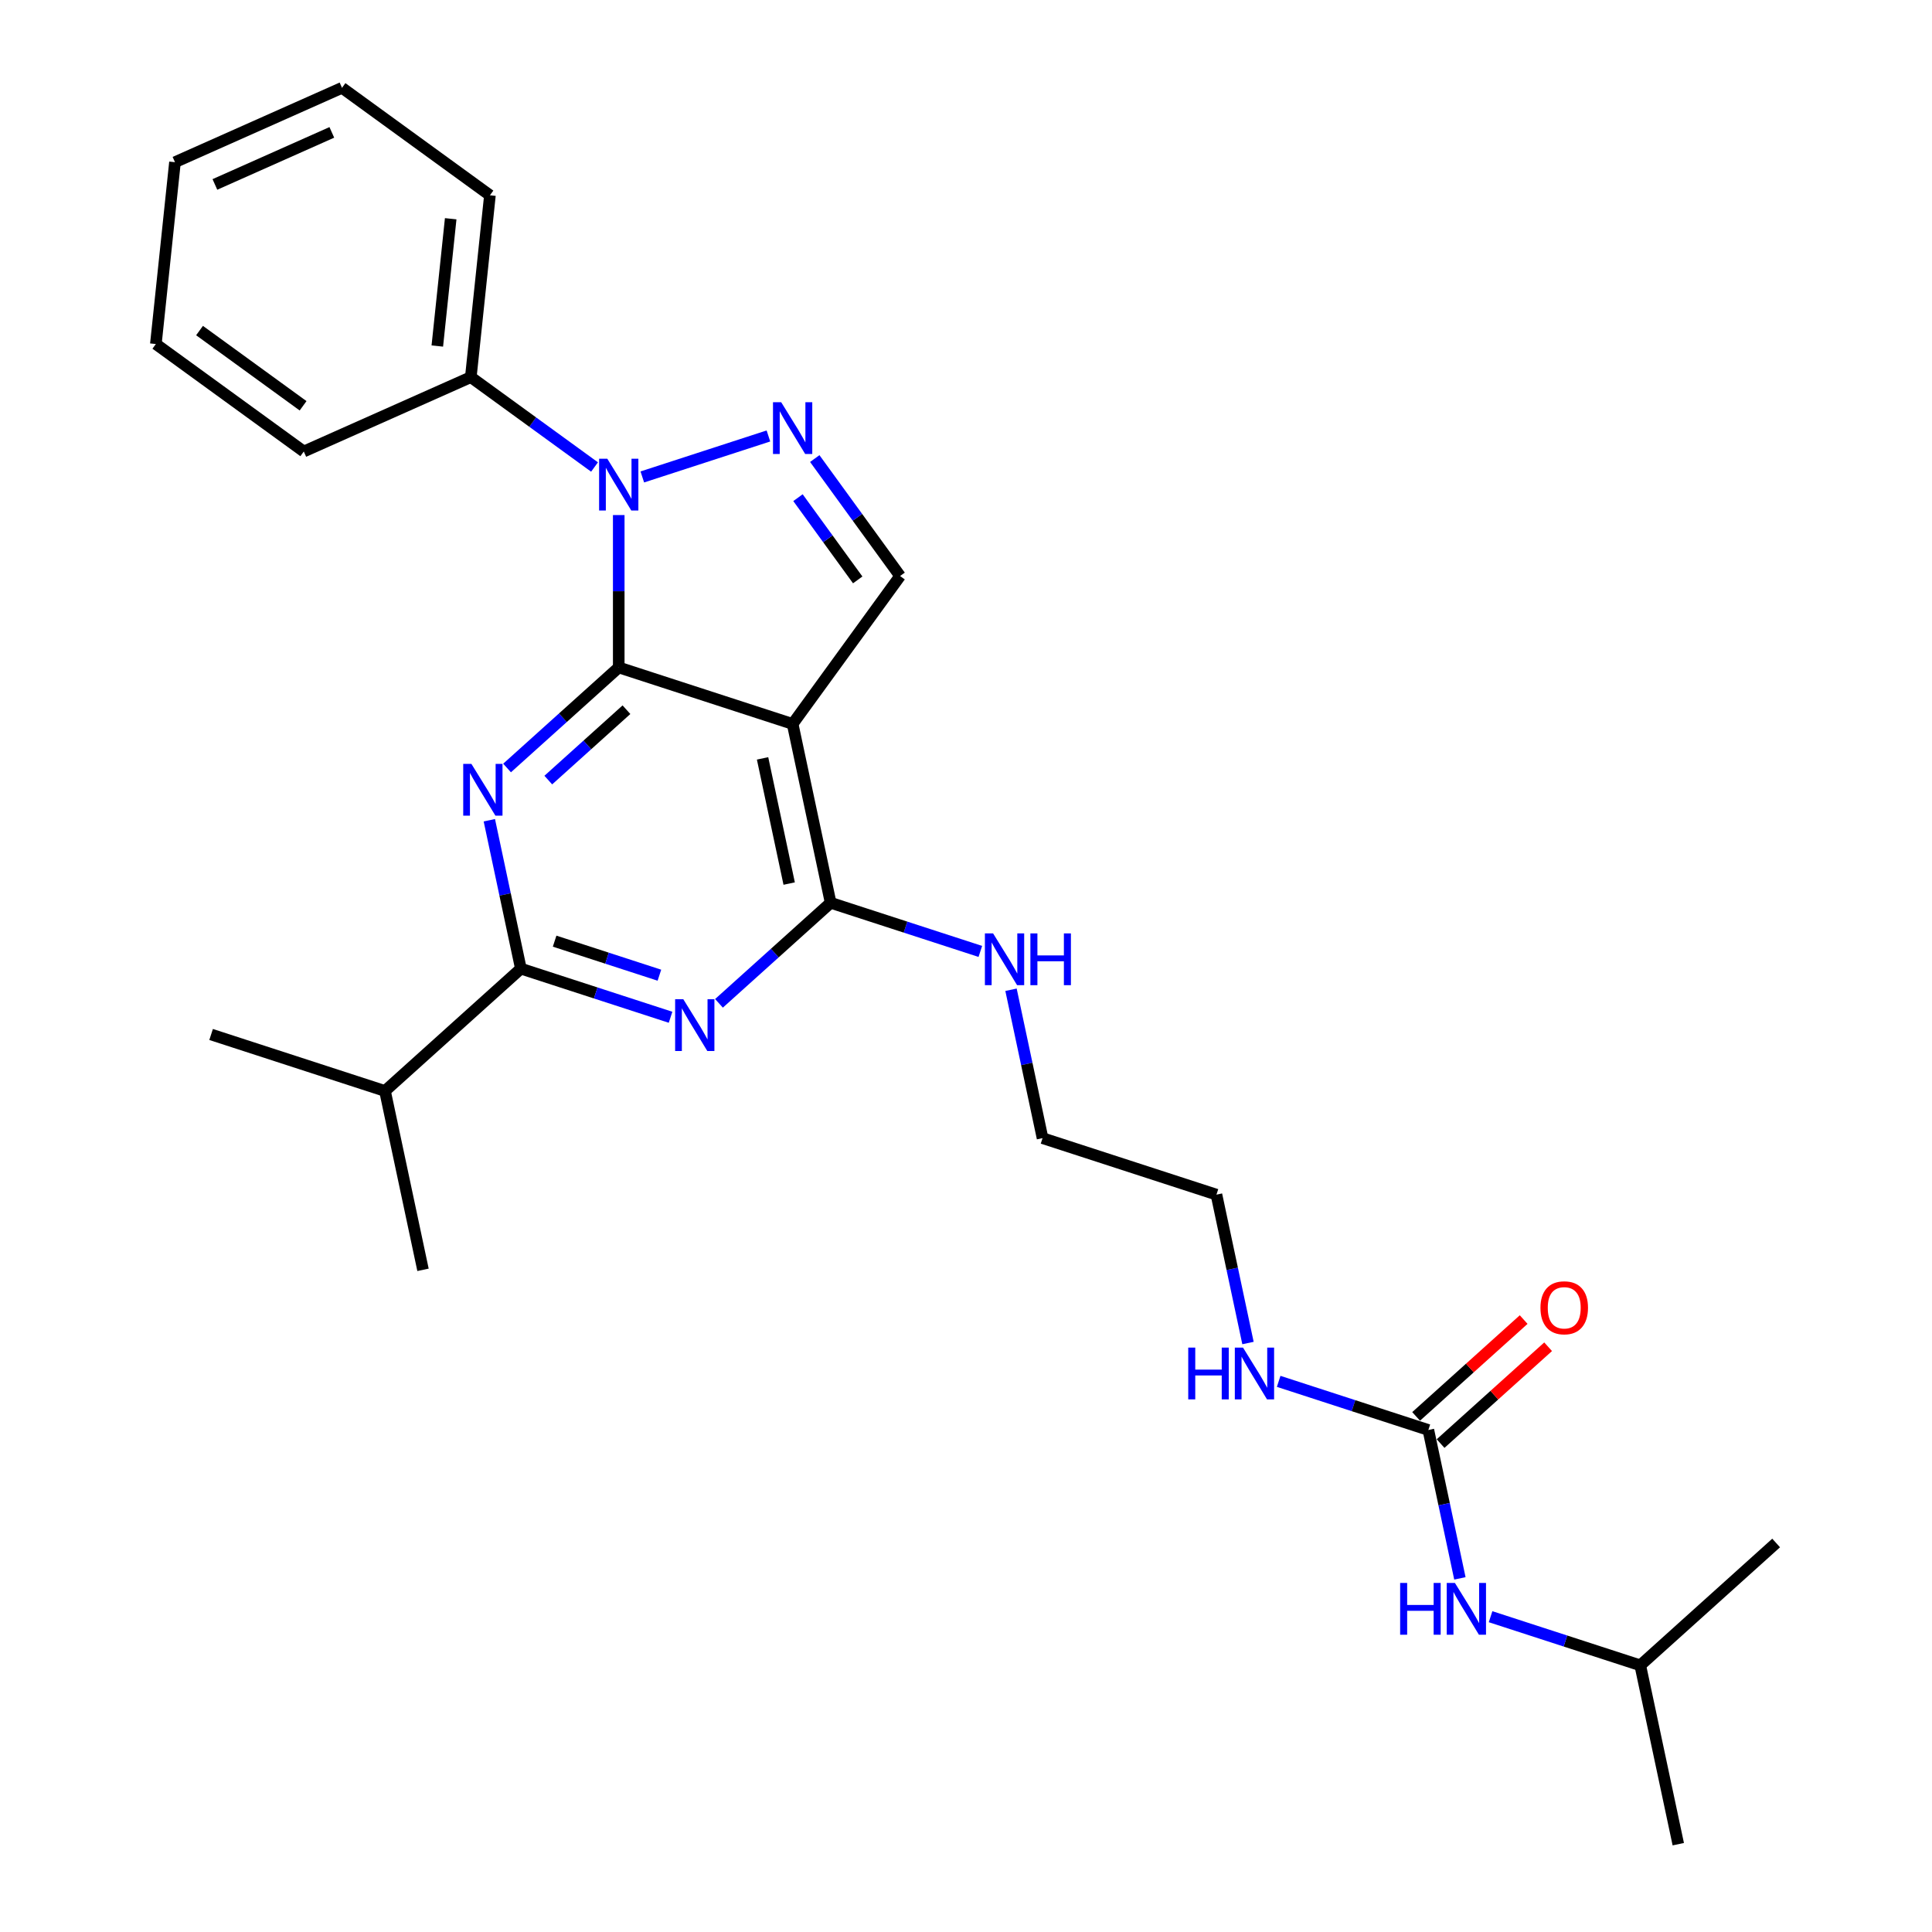 <?xml version='1.0' encoding='iso-8859-1'?>
<svg version='1.1' baseProfile='full'
              xmlns='http://www.w3.org/2000/svg'
                      xmlns:rdkit='http://www.rdkit.org/xml'
                      xmlns:xlink='http://www.w3.org/1999/xlink'
                  xml:space='preserve'
width='1000px' height='1000px' viewBox='0 0 1000 1000'>
<!-- END OF HEADER -->
<rect style='opacity:1.0;fill:#FFFFFF;stroke:none' width='1000' height='1000' x='0' y='0'> </rect>
<path class='bond-0' d='M 645.956,695.148 L 637.793,656.746' style='fill:none;fill-rule:evenodd;stroke:#0000FF;stroke-width:6px;stroke-linecap:butt;stroke-linejoin:miter;stroke-opacity:1' />
<path class='bond-0' d='M 637.793,656.746 L 629.631,618.344' style='fill:none;fill-rule:evenodd;stroke:#000000;stroke-width:6px;stroke-linecap:butt;stroke-linejoin:miter;stroke-opacity:1' />
<path class='bond-1' d='M 661.838,714.986 L 700.576,727.573' style='fill:none;fill-rule:evenodd;stroke:#0000FF;stroke-width:6px;stroke-linecap:butt;stroke-linejoin:miter;stroke-opacity:1' />
<path class='bond-1' d='M 700.576,727.573 L 739.314,740.159' style='fill:none;fill-rule:evenodd;stroke:#000000;stroke-width:6px;stroke-linecap:butt;stroke-linejoin:miter;stroke-opacity:1' />
<path class='bond-2' d='M 848.997,861.975 L 868.674,954.545' style='fill:none;fill-rule:evenodd;stroke:#000000;stroke-width:6px;stroke-linecap:butt;stroke-linejoin:miter;stroke-opacity:1' />
<path class='bond-3' d='M 848.997,861.975 L 919.327,798.649' style='fill:none;fill-rule:evenodd;stroke:#000000;stroke-width:6px;stroke-linecap:butt;stroke-linejoin:miter;stroke-opacity:1' />
<path class='bond-4' d='M 848.997,861.975 L 810.259,849.388' style='fill:none;fill-rule:evenodd;stroke:#000000;stroke-width:6px;stroke-linecap:butt;stroke-linejoin:miter;stroke-opacity:1' />
<path class='bond-4' d='M 810.259,849.388 L 771.521,836.801' style='fill:none;fill-rule:evenodd;stroke:#0000FF;stroke-width:6px;stroke-linecap:butt;stroke-linejoin:miter;stroke-opacity:1' />
<path class='bond-5' d='M 739.314,740.159 L 747.477,778.561' style='fill:none;fill-rule:evenodd;stroke:#000000;stroke-width:6px;stroke-linecap:butt;stroke-linejoin:miter;stroke-opacity:1' />
<path class='bond-5' d='M 747.477,778.561 L 755.639,816.963' style='fill:none;fill-rule:evenodd;stroke:#0000FF;stroke-width:6px;stroke-linecap:butt;stroke-linejoin:miter;stroke-opacity:1' />
<path class='bond-6' d='M 745.647,747.192 L 773.477,722.134' style='fill:none;fill-rule:evenodd;stroke:#000000;stroke-width:6px;stroke-linecap:butt;stroke-linejoin:miter;stroke-opacity:1' />
<path class='bond-6' d='M 773.477,722.134 L 801.308,697.075' style='fill:none;fill-rule:evenodd;stroke:#FF0000;stroke-width:6px;stroke-linecap:butt;stroke-linejoin:miter;stroke-opacity:1' />
<path class='bond-6' d='M 732.982,733.126 L 760.812,708.068' style='fill:none;fill-rule:evenodd;stroke:#000000;stroke-width:6px;stroke-linecap:butt;stroke-linejoin:miter;stroke-opacity:1' />
<path class='bond-6' d='M 760.812,708.068 L 788.643,683.009' style='fill:none;fill-rule:evenodd;stroke:#FF0000;stroke-width:6px;stroke-linecap:butt;stroke-linejoin:miter;stroke-opacity:1' />
<path class='bond-7' d='M 507.418,492.457 L 468.679,479.87' style='fill:none;fill-rule:evenodd;stroke:#0000FF;stroke-width:6px;stroke-linecap:butt;stroke-linejoin:miter;stroke-opacity:1' />
<path class='bond-7' d='M 468.679,479.87 L 429.941,467.283' style='fill:none;fill-rule:evenodd;stroke:#000000;stroke-width:6px;stroke-linecap:butt;stroke-linejoin:miter;stroke-opacity:1' />
<path class='bond-8' d='M 523.299,512.295 L 531.462,550.697' style='fill:none;fill-rule:evenodd;stroke:#0000FF;stroke-width:6px;stroke-linecap:butt;stroke-linejoin:miter;stroke-opacity:1' />
<path class='bond-8' d='M 531.462,550.697 L 539.624,589.099' style='fill:none;fill-rule:evenodd;stroke:#000000;stroke-width:6px;stroke-linecap:butt;stroke-linejoin:miter;stroke-opacity:1' />
<path class='bond-9' d='M 629.631,618.344 L 539.624,589.099' style='fill:none;fill-rule:evenodd;stroke:#000000;stroke-width:6px;stroke-linecap:butt;stroke-linejoin:miter;stroke-opacity:1' />
<path class='bond-10' d='M 262.458,397.511 L 291.358,371.49' style='fill:none;fill-rule:evenodd;stroke:#0000FF;stroke-width:6px;stroke-linecap:butt;stroke-linejoin:miter;stroke-opacity:1' />
<path class='bond-10' d='M 291.358,371.49 L 320.258,345.468' style='fill:none;fill-rule:evenodd;stroke:#000000;stroke-width:6px;stroke-linecap:butt;stroke-linejoin:miter;stroke-opacity:1' />
<path class='bond-10' d='M 283.793,403.771 L 304.023,385.556' style='fill:none;fill-rule:evenodd;stroke:#0000FF;stroke-width:6px;stroke-linecap:butt;stroke-linejoin:miter;stroke-opacity:1' />
<path class='bond-10' d='M 304.023,385.556 L 324.253,367.34' style='fill:none;fill-rule:evenodd;stroke:#000000;stroke-width:6px;stroke-linecap:butt;stroke-linejoin:miter;stroke-opacity:1' />
<path class='bond-11' d='M 253.279,424.56 L 261.441,462.962' style='fill:none;fill-rule:evenodd;stroke:#0000FF;stroke-width:6px;stroke-linecap:butt;stroke-linejoin:miter;stroke-opacity:1' />
<path class='bond-11' d='M 261.441,462.962 L 269.604,501.364' style='fill:none;fill-rule:evenodd;stroke:#000000;stroke-width:6px;stroke-linecap:butt;stroke-linejoin:miter;stroke-opacity:1' />
<path class='bond-12' d='M 269.604,501.364 L 199.274,564.69' style='fill:none;fill-rule:evenodd;stroke:#000000;stroke-width:6px;stroke-linecap:butt;stroke-linejoin:miter;stroke-opacity:1' />
<path class='bond-13' d='M 269.604,501.364 L 308.342,513.951' style='fill:none;fill-rule:evenodd;stroke:#000000;stroke-width:6px;stroke-linecap:butt;stroke-linejoin:miter;stroke-opacity:1' />
<path class='bond-13' d='M 308.342,513.951 L 347.081,526.538' style='fill:none;fill-rule:evenodd;stroke:#0000FF;stroke-width:6px;stroke-linecap:butt;stroke-linejoin:miter;stroke-opacity:1' />
<path class='bond-13' d='M 287.075,487.139 L 314.191,495.95' style='fill:none;fill-rule:evenodd;stroke:#000000;stroke-width:6px;stroke-linecap:butt;stroke-linejoin:miter;stroke-opacity:1' />
<path class='bond-13' d='M 314.191,495.95 L 341.308,504.76' style='fill:none;fill-rule:evenodd;stroke:#0000FF;stroke-width:6px;stroke-linecap:butt;stroke-linejoin:miter;stroke-opacity:1' />
<path class='bond-14' d='M 372.141,519.327 L 401.041,493.305' style='fill:none;fill-rule:evenodd;stroke:#0000FF;stroke-width:6px;stroke-linecap:butt;stroke-linejoin:miter;stroke-opacity:1' />
<path class='bond-14' d='M 401.041,493.305 L 429.941,467.283' style='fill:none;fill-rule:evenodd;stroke:#000000;stroke-width:6px;stroke-linecap:butt;stroke-linejoin:miter;stroke-opacity:1' />
<path class='bond-15' d='M 429.941,467.283 L 410.264,374.713' style='fill:none;fill-rule:evenodd;stroke:#000000;stroke-width:6px;stroke-linecap:butt;stroke-linejoin:miter;stroke-opacity:1' />
<path class='bond-15' d='M 408.475,457.333 L 394.702,392.534' style='fill:none;fill-rule:evenodd;stroke:#000000;stroke-width:6px;stroke-linecap:butt;stroke-linejoin:miter;stroke-opacity:1' />
<path class='bond-16' d='M 465.892,298.148 L 443.806,267.75' style='fill:none;fill-rule:evenodd;stroke:#000000;stroke-width:6px;stroke-linecap:butt;stroke-linejoin:miter;stroke-opacity:1' />
<path class='bond-16' d='M 443.806,267.75 L 421.72,237.351' style='fill:none;fill-rule:evenodd;stroke:#0000FF;stroke-width:6px;stroke-linecap:butt;stroke-linejoin:miter;stroke-opacity:1' />
<path class='bond-16' d='M 443.953,300.154 L 428.493,278.875' style='fill:none;fill-rule:evenodd;stroke:#000000;stroke-width:6px;stroke-linecap:butt;stroke-linejoin:miter;stroke-opacity:1' />
<path class='bond-16' d='M 428.493,278.875 L 413.033,257.596' style='fill:none;fill-rule:evenodd;stroke:#0000FF;stroke-width:6px;stroke-linecap:butt;stroke-linejoin:miter;stroke-opacity:1' />
<path class='bond-17' d='M 465.892,298.148 L 410.264,374.713' style='fill:none;fill-rule:evenodd;stroke:#000000;stroke-width:6px;stroke-linecap:butt;stroke-linejoin:miter;stroke-opacity:1' />
<path class='bond-18' d='M 397.734,225.656 L 332.459,246.865' style='fill:none;fill-rule:evenodd;stroke:#0000FF;stroke-width:6px;stroke-linecap:butt;stroke-linejoin:miter;stroke-opacity:1' />
<path class='bond-19' d='M 320.258,266.596 L 320.258,306.032' style='fill:none;fill-rule:evenodd;stroke:#0000FF;stroke-width:6px;stroke-linecap:butt;stroke-linejoin:miter;stroke-opacity:1' />
<path class='bond-19' d='M 320.258,306.032 L 320.258,345.468' style='fill:none;fill-rule:evenodd;stroke:#000000;stroke-width:6px;stroke-linecap:butt;stroke-linejoin:miter;stroke-opacity:1' />
<path class='bond-20' d='M 307.728,241.725 L 275.711,218.464' style='fill:none;fill-rule:evenodd;stroke:#0000FF;stroke-width:6px;stroke-linecap:butt;stroke-linejoin:miter;stroke-opacity:1' />
<path class='bond-20' d='M 275.711,218.464 L 243.694,195.202' style='fill:none;fill-rule:evenodd;stroke:#000000;stroke-width:6px;stroke-linecap:butt;stroke-linejoin:miter;stroke-opacity:1' />
<path class='bond-21' d='M 320.258,345.468 L 410.264,374.713' style='fill:none;fill-rule:evenodd;stroke:#000000;stroke-width:6px;stroke-linecap:butt;stroke-linejoin:miter;stroke-opacity:1' />
<path class='bond-22' d='M 109.267,535.445 L 199.274,564.69' style='fill:none;fill-rule:evenodd;stroke:#000000;stroke-width:6px;stroke-linecap:butt;stroke-linejoin:miter;stroke-opacity:1' />
<path class='bond-23' d='M 199.274,564.69 L 218.95,657.26' style='fill:none;fill-rule:evenodd;stroke:#000000;stroke-width:6px;stroke-linecap:butt;stroke-linejoin:miter;stroke-opacity:1' />
<path class='bond-24' d='M 243.694,195.202 L 253.586,101.082' style='fill:none;fill-rule:evenodd;stroke:#000000;stroke-width:6px;stroke-linecap:butt;stroke-linejoin:miter;stroke-opacity:1' />
<path class='bond-24' d='M 226.353,179.105 L 233.278,113.221' style='fill:none;fill-rule:evenodd;stroke:#000000;stroke-width:6px;stroke-linecap:butt;stroke-linejoin:miter;stroke-opacity:1' />
<path class='bond-25' d='M 243.694,195.202 L 157.237,233.695' style='fill:none;fill-rule:evenodd;stroke:#000000;stroke-width:6px;stroke-linecap:butt;stroke-linejoin:miter;stroke-opacity:1' />
<path class='bond-26' d='M 253.586,101.082 L 177.022,45.455' style='fill:none;fill-rule:evenodd;stroke:#000000;stroke-width:6px;stroke-linecap:butt;stroke-linejoin:miter;stroke-opacity:1' />
<path class='bond-27' d='M 157.237,233.695 L 80.672,178.068' style='fill:none;fill-rule:evenodd;stroke:#000000;stroke-width:6px;stroke-linecap:butt;stroke-linejoin:miter;stroke-opacity:1' />
<path class='bond-27' d='M 156.878,210.038 L 103.283,171.099' style='fill:none;fill-rule:evenodd;stroke:#000000;stroke-width:6px;stroke-linecap:butt;stroke-linejoin:miter;stroke-opacity:1' />
<path class='bond-28' d='M 177.022,45.455 L 90.565,83.948' style='fill:none;fill-rule:evenodd;stroke:#000000;stroke-width:6px;stroke-linecap:butt;stroke-linejoin:miter;stroke-opacity:1' />
<path class='bond-28' d='M 171.752,68.52 L 111.232,95.465' style='fill:none;fill-rule:evenodd;stroke:#000000;stroke-width:6px;stroke-linecap:butt;stroke-linejoin:miter;stroke-opacity:1' />
<path class='bond-29' d='M 80.672,178.068 L 90.565,83.948' style='fill:none;fill-rule:evenodd;stroke:#000000;stroke-width:6px;stroke-linecap:butt;stroke-linejoin:miter;stroke-opacity:1' />
<path  class='atom-0' d='M 615.029 697.514
L 618.663 697.514
L 618.663 708.908
L 632.367 708.908
L 632.367 697.514
L 636.001 697.514
L 636.001 724.315
L 632.367 724.315
L 632.367 711.937
L 618.663 711.937
L 618.663 724.315
L 615.029 724.315
L 615.029 697.514
' fill='#0000FF'/>
<path  class='atom-0' d='M 643.383 697.514
L 652.165 711.709
Q 653.036 713.11, 654.437 715.646
Q 655.837 718.183, 655.913 718.334
L 655.913 697.514
L 659.472 697.514
L 659.472 724.315
L 655.8 724.315
L 646.374 708.794
Q 645.276 706.977, 644.102 704.895
Q 642.967 702.813, 642.626 702.17
L 642.626 724.315
L 639.143 724.315
L 639.143 697.514
L 643.383 697.514
' fill='#0000FF'/>
<path  class='atom-3' d='M 724.712 819.329
L 728.347 819.329
L 728.347 830.724
L 742.05 830.724
L 742.05 819.329
L 745.684 819.329
L 745.684 846.131
L 742.05 846.131
L 742.05 833.752
L 728.347 833.752
L 728.347 846.131
L 724.712 846.131
L 724.712 819.329
' fill='#0000FF'/>
<path  class='atom-3' d='M 753.066 819.329
L 761.849 833.525
Q 762.719 834.926, 764.12 837.462
Q 765.521 839.998, 765.596 840.15
L 765.596 819.329
L 769.155 819.329
L 769.155 846.131
L 765.483 846.131
L 756.057 830.61
Q 754.959 828.793, 753.785 826.711
Q 752.65 824.629, 752.309 823.985
L 752.309 846.131
L 748.826 846.131
L 748.826 819.329
L 753.066 819.329
' fill='#0000FF'/>
<path  class='atom-4' d='M 797.341 676.909
Q 797.341 670.474, 800.521 666.878
Q 803.701 663.281, 809.644 663.281
Q 815.588 663.281, 818.767 666.878
Q 821.947 670.474, 821.947 676.909
Q 821.947 683.421, 818.73 687.13
Q 815.512 690.802, 809.644 690.802
Q 803.739 690.802, 800.521 687.13
Q 797.341 683.458, 797.341 676.909
M 809.644 687.774
Q 813.733 687.774, 815.928 685.048
Q 818.162 682.285, 818.162 676.909
Q 818.162 671.648, 815.928 668.998
Q 813.733 666.31, 809.644 666.31
Q 805.556 666.31, 803.322 668.96
Q 801.127 671.61, 801.127 676.909
Q 801.127 682.323, 803.322 685.048
Q 805.556 687.774, 809.644 687.774
' fill='#FF0000'/>
<path  class='atom-7' d='M 514.023 483.127
L 522.806 497.323
Q 523.676 498.724, 525.077 501.26
Q 526.478 503.797, 526.553 503.948
L 526.553 483.127
L 530.112 483.127
L 530.112 509.929
L 526.44 509.929
L 517.014 494.408
Q 515.916 492.591, 514.743 490.509
Q 513.607 488.427, 513.266 487.784
L 513.266 509.929
L 509.783 509.929
L 509.783 483.127
L 514.023 483.127
' fill='#0000FF'/>
<path  class='atom-7' d='M 533.33 483.127
L 536.964 483.127
L 536.964 494.522
L 550.667 494.522
L 550.667 483.127
L 554.302 483.127
L 554.302 509.929
L 550.667 509.929
L 550.667 497.55
L 536.964 497.55
L 536.964 509.929
L 533.33 509.929
L 533.33 483.127
' fill='#0000FF'/>
<path  class='atom-9' d='M 244.003 395.393
L 252.786 409.588
Q 253.656 410.989, 255.057 413.525
Q 256.458 416.062, 256.533 416.213
L 256.533 395.393
L 260.092 395.393
L 260.092 422.194
L 256.42 422.194
L 246.994 406.674
Q 245.896 404.856, 244.722 402.774
Q 243.587 400.692, 243.246 400.049
L 243.246 422.194
L 239.763 422.194
L 239.763 395.393
L 244.003 395.393
' fill='#0000FF'/>
<path  class='atom-11' d='M 353.686 517.208
L 362.469 531.404
Q 363.34 532.805, 364.74 535.341
Q 366.141 537.877, 366.217 538.029
L 366.217 517.208
L 369.775 517.208
L 369.775 544.01
L 366.103 544.01
L 356.677 528.489
Q 355.579 526.672, 354.406 524.59
Q 353.27 522.508, 352.929 521.864
L 352.929 544.01
L 349.447 544.01
L 349.447 517.208
L 353.686 517.208
' fill='#0000FF'/>
<path  class='atom-14' d='M 404.34 208.183
L 413.123 222.379
Q 413.993 223.78, 415.394 226.316
Q 416.795 228.852, 416.87 229.004
L 416.87 208.183
L 420.429 208.183
L 420.429 234.985
L 416.757 234.985
L 407.331 219.464
Q 406.233 217.647, 405.059 215.565
Q 403.924 213.483, 403.583 212.84
L 403.583 234.985
L 400.1 234.985
L 400.1 208.183
L 404.34 208.183
' fill='#0000FF'/>
<path  class='atom-15' d='M 314.333 237.428
L 323.116 251.624
Q 323.987 253.025, 325.387 255.561
Q 326.788 258.097, 326.864 258.249
L 326.864 237.428
L 330.422 237.428
L 330.422 264.23
L 326.75 264.23
L 317.324 248.709
Q 316.226 246.892, 315.053 244.81
Q 313.917 242.728, 313.576 242.085
L 313.576 264.23
L 310.094 264.23
L 310.094 237.428
L 314.333 237.428
' fill='#0000FF'/>
</svg>
